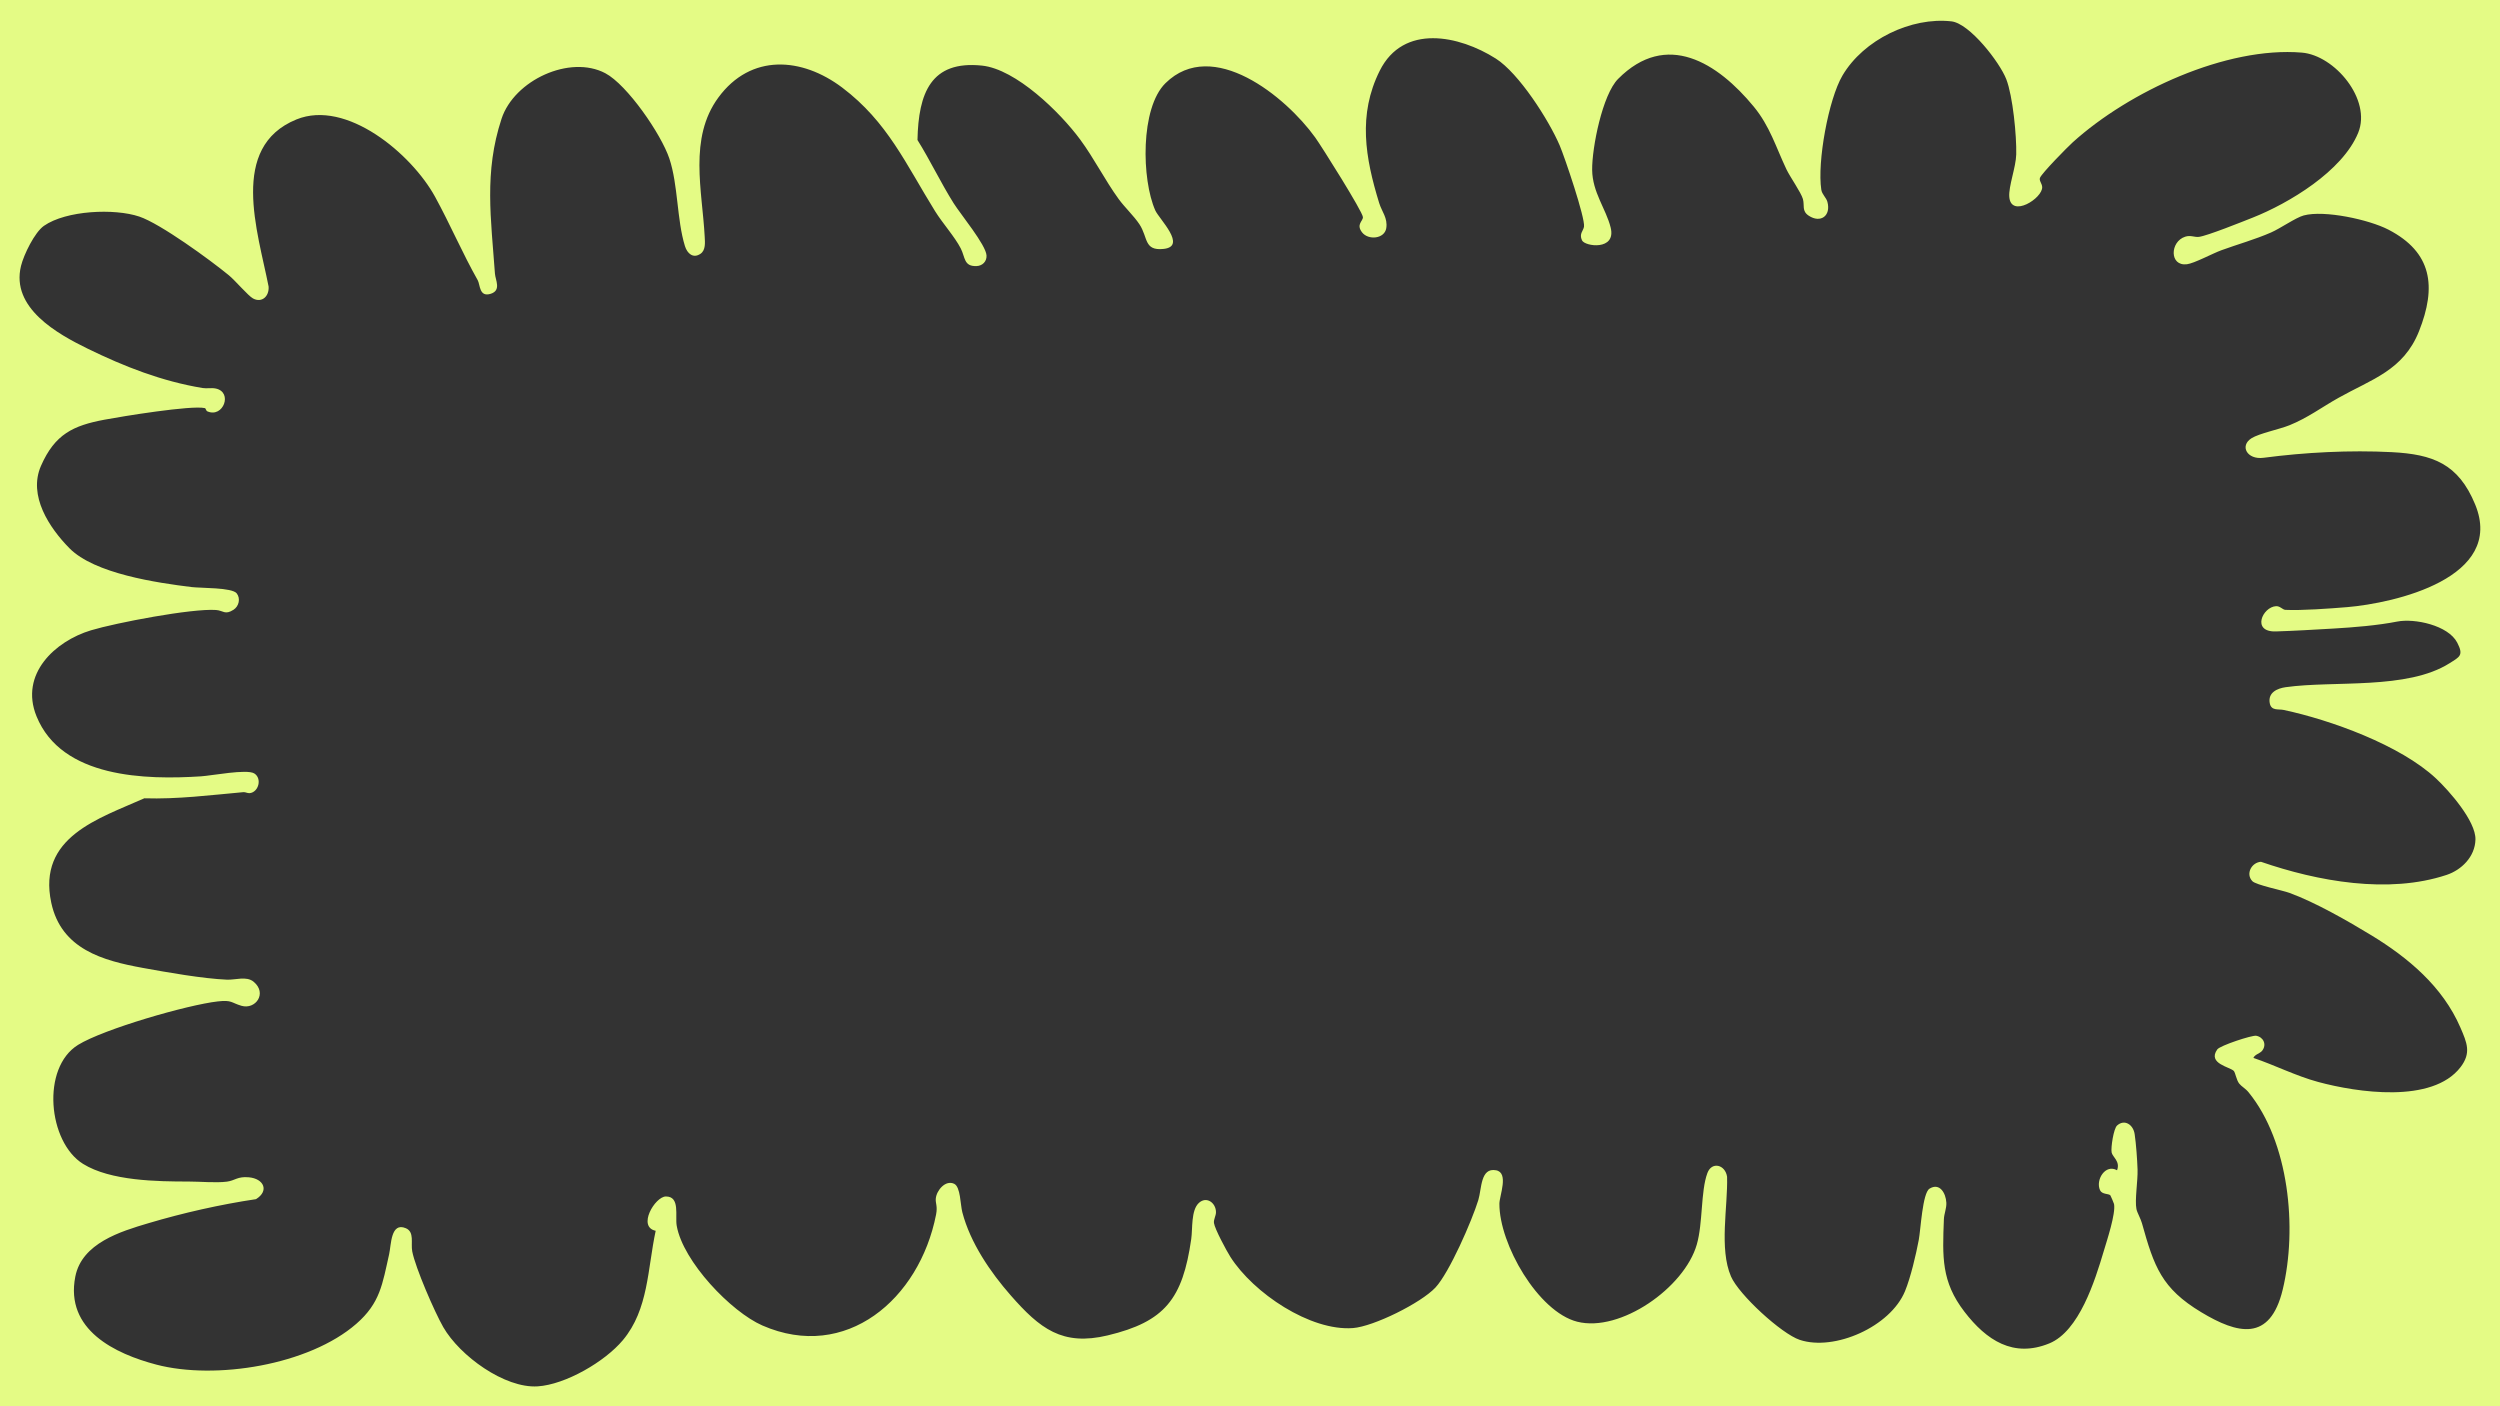 <?xml version="1.0" encoding="UTF-8"?>
<svg id="a" xmlns="http://www.w3.org/2000/svg" version="1.1" viewBox="0 0 1920 1080">
  <rect x="0" y="0" width="1920" height="1080" fill="#333333" stroke="none"/>
  <!-- Generator: Adobe Illustrator 29.6.0, SVG Export Plug-In . SVG Version: 2.1.1 Build 207)  -->
  <defs>
    <style>
      .st0 {
        fill: #e4fb85;
      }
    </style>
  </defs>
  <path class="st0" d="M0,0v1080h1920V0H0ZM1802.3,466.3c-12.66,1.06-35.02,2.69-47.16,2.07-2.12-.11-4.03-2.99-7.11-2.83-10.45.53-19.13,19.99-.12,19.4,14.39-.45,29.52-1.36,43.97-2.2,16.12-.94,34.09-2.42,49.27-5.39,13.2-2.59,39.09,2.83,46.01,16.21,5.08,9.81,1.9,10.87-5.9,15.8-32.62,20.63-88.74,13.17-125.81,18.39-6.53.92-13.77,4.11-12.29,12.24,1.12,6.14,6.64,4.39,10.69,5.25,35.98,7.65,89.62,26.98,117.04,52.65,9.82,9.19,30.61,32.65,30.26,46.87-.33,13.33-10.82,23.4-22.12,27.16-44.71,14.9-99.08,4.95-142.6-10.06-7.11.42-12.05,9.24-6.59,14.9,2.81,2.92,23.13,7.02,28.54,9,19.54,7.13,44.87,21.58,62.96,32.62,27.9,17.02,54.61,39.17,68.25,70.78,5,11.59,8.51,19.44.12,30.39-21.69,28.33-79.8,19.38-109.3,11.41-17.08-4.61-33.09-12.83-49.81-18.49,1.17-2.76,5.08-3.37,6.74-5.51,3.73-4.78.94-10.53-4.59-11.49-3.22-.56-27.79,7.53-29.88,10.48-7.87,11.09,10.34,13.55,12.78,16.65,1.09,1.38,1.99,6.94,3.98,9.5,1.79,2.31,4.86,3.82,7.2,6.69,31.14,38.07,37.68,104.53,26.27,151.7-9.74,40.3-34.6,34.15-62.62,17.25-30.34-18.29-36.11-34.79-45.47-68.32-1-3.6-3.68-8.12-4.23-10.87-1.38-6.9,1.15-21.76.86-30.38-.27-7.77-1.1-19.56-2.23-27.16-1.09-7.34-7.79-11.74-13.49-6.62-2.72,2.44-4.88,17.05-4.2,20.69.64,3.46,6.82,6.84,4.17,13.68-8.94-5.09-16.67,7.41-13.08,15.3,1.56,3.42,6.67,2.51,7.95,3.97.23.27,2.68,5.98,2.81,6.64,1.43,7.32-5.44,27.93-7.86,36.08-6.79,22.81-18.87,61.58-41.87,70.99-27.5,11.25-48.22-2.29-65.17-24.35-17.84-23.24-16.86-42.12-15.77-70.99.16-4.33,2.11-8.35,1.89-12.73-.37-7.33-5.13-15.61-12.92-10.78-5.43,3.37-6.76,31.43-8.27,39.42-2.13,11.32-6.25,28.81-10.53,39.25-11.19,27.33-54.21,46.34-80.89,37.45-14.02-4.67-46.75-34.69-52.78-48.69-9.23-21.41-2.35-53.51-3.01-76.58-1.41-9.39-11.8-11.89-15.13-2.81-5.2,14.16-3.35,38.22-8.13,54.86-9.54,33.22-58.8,67.7-91.85,59.28-30.08-7.66-59.88-59.64-59.75-90.64.03-6.11,7.48-23.79-2.58-25.66-12.05-2.24-10.96,14.21-13.61,22.88-4.83,15.76-22.31,55.87-32.94,67.2-11.22,11.95-47.56,29.93-63.35,31.11-32.79,2.46-76.45-26.92-94.12-54.68-2.88-4.52-12.02-21.5-12.61-26-.37-2.8,1.57-5.52,1.55-8.33-.05-7.2-7.29-12.5-13.15-7.09-6.11,5.65-4.71,19.67-5.86,27.73-6.6,45.97-20.22,63.46-64.12,73.99-34.99,8.4-52.18-5.28-74.49-30.7-15.53-17.7-31.06-40.33-37.19-63.86-1.57-6.02-1.34-19.5-6.26-21.86-6.63-3.17-13.53,4.98-14.12,11.31-.35,3.72,1.52,5.73.21,12.37-12.81,65.08-69.28,113.1-133.36,85.15-24.06-10.5-60.98-49.09-65.82-76.59-1.34-7.6,2.78-22.59-8.33-22.5-8.34.07-22.17,23.37-7.82,26.35-6.31,29.29-5.41,60.33-25.18,83.98-13.91,16.64-44.14,34.11-65.42,35.5-25.35,1.65-59.84-23.39-72.55-45.51-6.61-11.51-21.43-45.63-23.82-58.14-1.21-6.32,1.9-14.9-4.92-17.8-11.65-4.95-11.21,12.83-12.81,19.92-5.19,23.04-6.86,37.49-25.17,53.46-36.52,31.85-108.39,43.25-153.58,31.39-31.46-8.26-70.34-26.61-62.28-67.62,5.04-25.66,34.78-34.65,56-40.96,26.69-7.95,55.28-14.41,82.77-18.51,10.31-6.36,6.04-15.78-5.54-16.79-8.83-.77-10.52,2.53-16.77,3.34-8.31,1.08-20.55-.07-29.38-.08-23.92-.02-60.02-.41-81.14-13.56-26.93-16.77-32.27-73.83-3.81-91.4,19.64-12.13,84.02-30.74,107.26-33.37,11.06-1.25,10.16,1.02,18.25,3.37,10.7,3.11,20.05-9.58,9.28-18.5-5.44-4.51-13.88-1.29-20.49-1.57-18.37-.77-46.03-5.65-64.61-9.04-30.5-5.56-62.67-14.32-70.29-50.09-10.77-50.55,36.62-64.6,71.49-80.17,25.52.8,50.73-2.44,76.08-4.72,1.6-.14,3.14.96,4.89.76,6.8-.75,9.6-11.33,3.44-15.14-5.73-3.54-32.56,1.71-40.91,2.24-41.96,2.7-107.01,1.6-126.34-46.2-13.1-32.41,14.33-57.64,41.84-65.95,19.09-5.76,77.49-16.91,96.03-15.61,5.61.39,6.84,4.06,13.44-.16,4.18-2.67,5.57-8.65,2.46-12.62-3.58-4.57-27.57-3.95-34.63-4.82-26.56-3.28-74.55-10.24-93.86-29.86-15.35-15.6-31.87-40.29-21.82-63.23,10.68-24.4,24.83-30.95,48.73-35.45,13.46-2.53,66.82-11.27,77.1-8.9.86.2.79,1.99,1.99,2.51,12.2,5.27,19.73-14.81,6.35-17.56-3.35-.69-6.77.17-10.1-.38-31.13-5.16-59.89-16.37-88.26-30.25-23.05-11.27-59.12-31.23-51.14-63.55,2.14-8.68,10.49-25.81,17.62-30.77,17.06-11.86,54.07-13.53,73.19-7.11,16.27,5.46,54.36,33.24,68.8,45.09,4.85,3.98,14.78,15.73,18.54,17.79,6.78,3.7,12.57-1.66,11.99-9.13-8.29-42.35-30.6-107.1,21.36-128.33,38.4-15.69,88.42,26.44,106.47,59.35,11.51,20.99,21.18,43.64,32.77,64.1,1.96,3.46,1.07,13.28,10.01,10.43,8.29-2.63,3.57-10.5,3.22-15.5-2.97-42-8.48-77.8,5.09-118.95,9.78-29.64,52.5-49.27,79.65-34.95,16.87,8.9,42.98,46.92,49.2,65.52,6.78,20.24,5.72,47,11.97,67.23,1.77,5.75,6.36,9.82,12.01,5.9,4.01-2.78,3.41-8.64,3.18-13.02-1.83-35.27-12.48-75.73,10.52-106.99,24.97-33.95,64.16-30.94,95.13-7.56,34.8,26.28,48.86,58.77,71.29,94.91,5.76,9.28,15.14,19.66,19.71,28.58,3.53,6.89,2.23,14,12.27,13.54,4.33-.2,7.77-3.45,7.52-8.13-.43-8.12-19.95-31.68-25.25-40.12-9.87-15.68-17.94-32.82-27.78-48.56.74-36.1,10.31-61.25,49.55-57.14,26.06,2.73,59.9,35.77,75.4,56.77,10.68,14.47,19.01,31.18,29.52,45.65,4.76,6.55,11.65,12.92,15.96,19.39,6.78,10.2,3.32,20.58,18.57,18.98,18.33-1.92-3.48-23.1-6.35-29.55-10.54-23.7-11.62-78.64,7.82-97.75,36.15-35.54,92.4,10.28,115,41.72,4.89,6.8,36.4,56.88,36.63,61.13.17,3.09-5.41,5.49-.7,11.68,4.77,6.27,17.35,5.12,18.64-3.2,1.21-7.8-3.4-12.59-5.46-19.29-10.66-34.72-16.5-67.74.47-101.65,18.15-36.27,61.02-27.09,89.12-9.27,17.61,11.17,40.6,46.97,49.07,66.76,3.75,8.77,19.7,55.77,18.65,62.35-.52,3.24-3.9,5.37-1.55,10.47,2.2,4.8,26.51,8.09,22.01-9.87-3.61-14.41-14.02-26.97-14.2-44.24-.18-17.16,7.93-57.77,19.92-69.85,37.21-37.49,76.5-12.34,104.2,21.29,12.36,15,16.94,30.97,25.07,48.11,2.81,5.93,11.23,17.74,12.67,22.83,1.4,4.95-1.05,9.16,4.47,12.81,9.01,5.95,17.23.2,14.35-10.61-.87-3.27-4.13-5.71-4.69-9.3-3.26-21.14,5.48-69.45,16.26-87.75,16.28-27.63,52.85-45.07,83.67-41.59,13.99,1.58,37.09,31.39,42.15,44.49,5.01,12.97,7.97,43.44,7.62,57.66-.24,9.96-6,24.62-5.33,32.71,1.35,16.39,25.67,1.02,25.27-7.61-.13-2.76-2.54-4.94-1.7-7.07,1.41-3.61,21.13-23.65,25.2-27.32,43.31-39.11,117.87-73.66,175.9-68.86,25.26,2.09,53.71,36.05,43.28,61.6-12.05,29.52-53.4,54.2-80.99,65.13-7.75,3.07-35.02,14.04-41.33,14.79-3.46.41-6.34-1.51-10.58-.12-11.7,3.82-12.18,22.77,1.35,21.15,5.61-.67,19.8-8.32,26.43-10.74,12.61-4.6,25.92-8.29,38.2-13.66,7.16-3.13,19.04-11.47,25.13-13.1,15.82-4.24,50.13,3.21,64.99,10.9,33.64,17.42,37.15,43.81,23.49,78.11-11.97,30.05-36.39,36.79-61.93,51.15-13,7.31-23.36,15.23-37.49,20.96-7.69,3.12-23.24,6.26-29.17,9.98-9.31,5.83-3.46,16.69,9.18,15.03,31.67-4.17,66.37-6.01,98.54-4.33,31.41,1.65,51.11,8.75,64.04,40.22,23.14,56.32-61.58,75.73-98.65,78.84v-.02Z"/>
</svg>